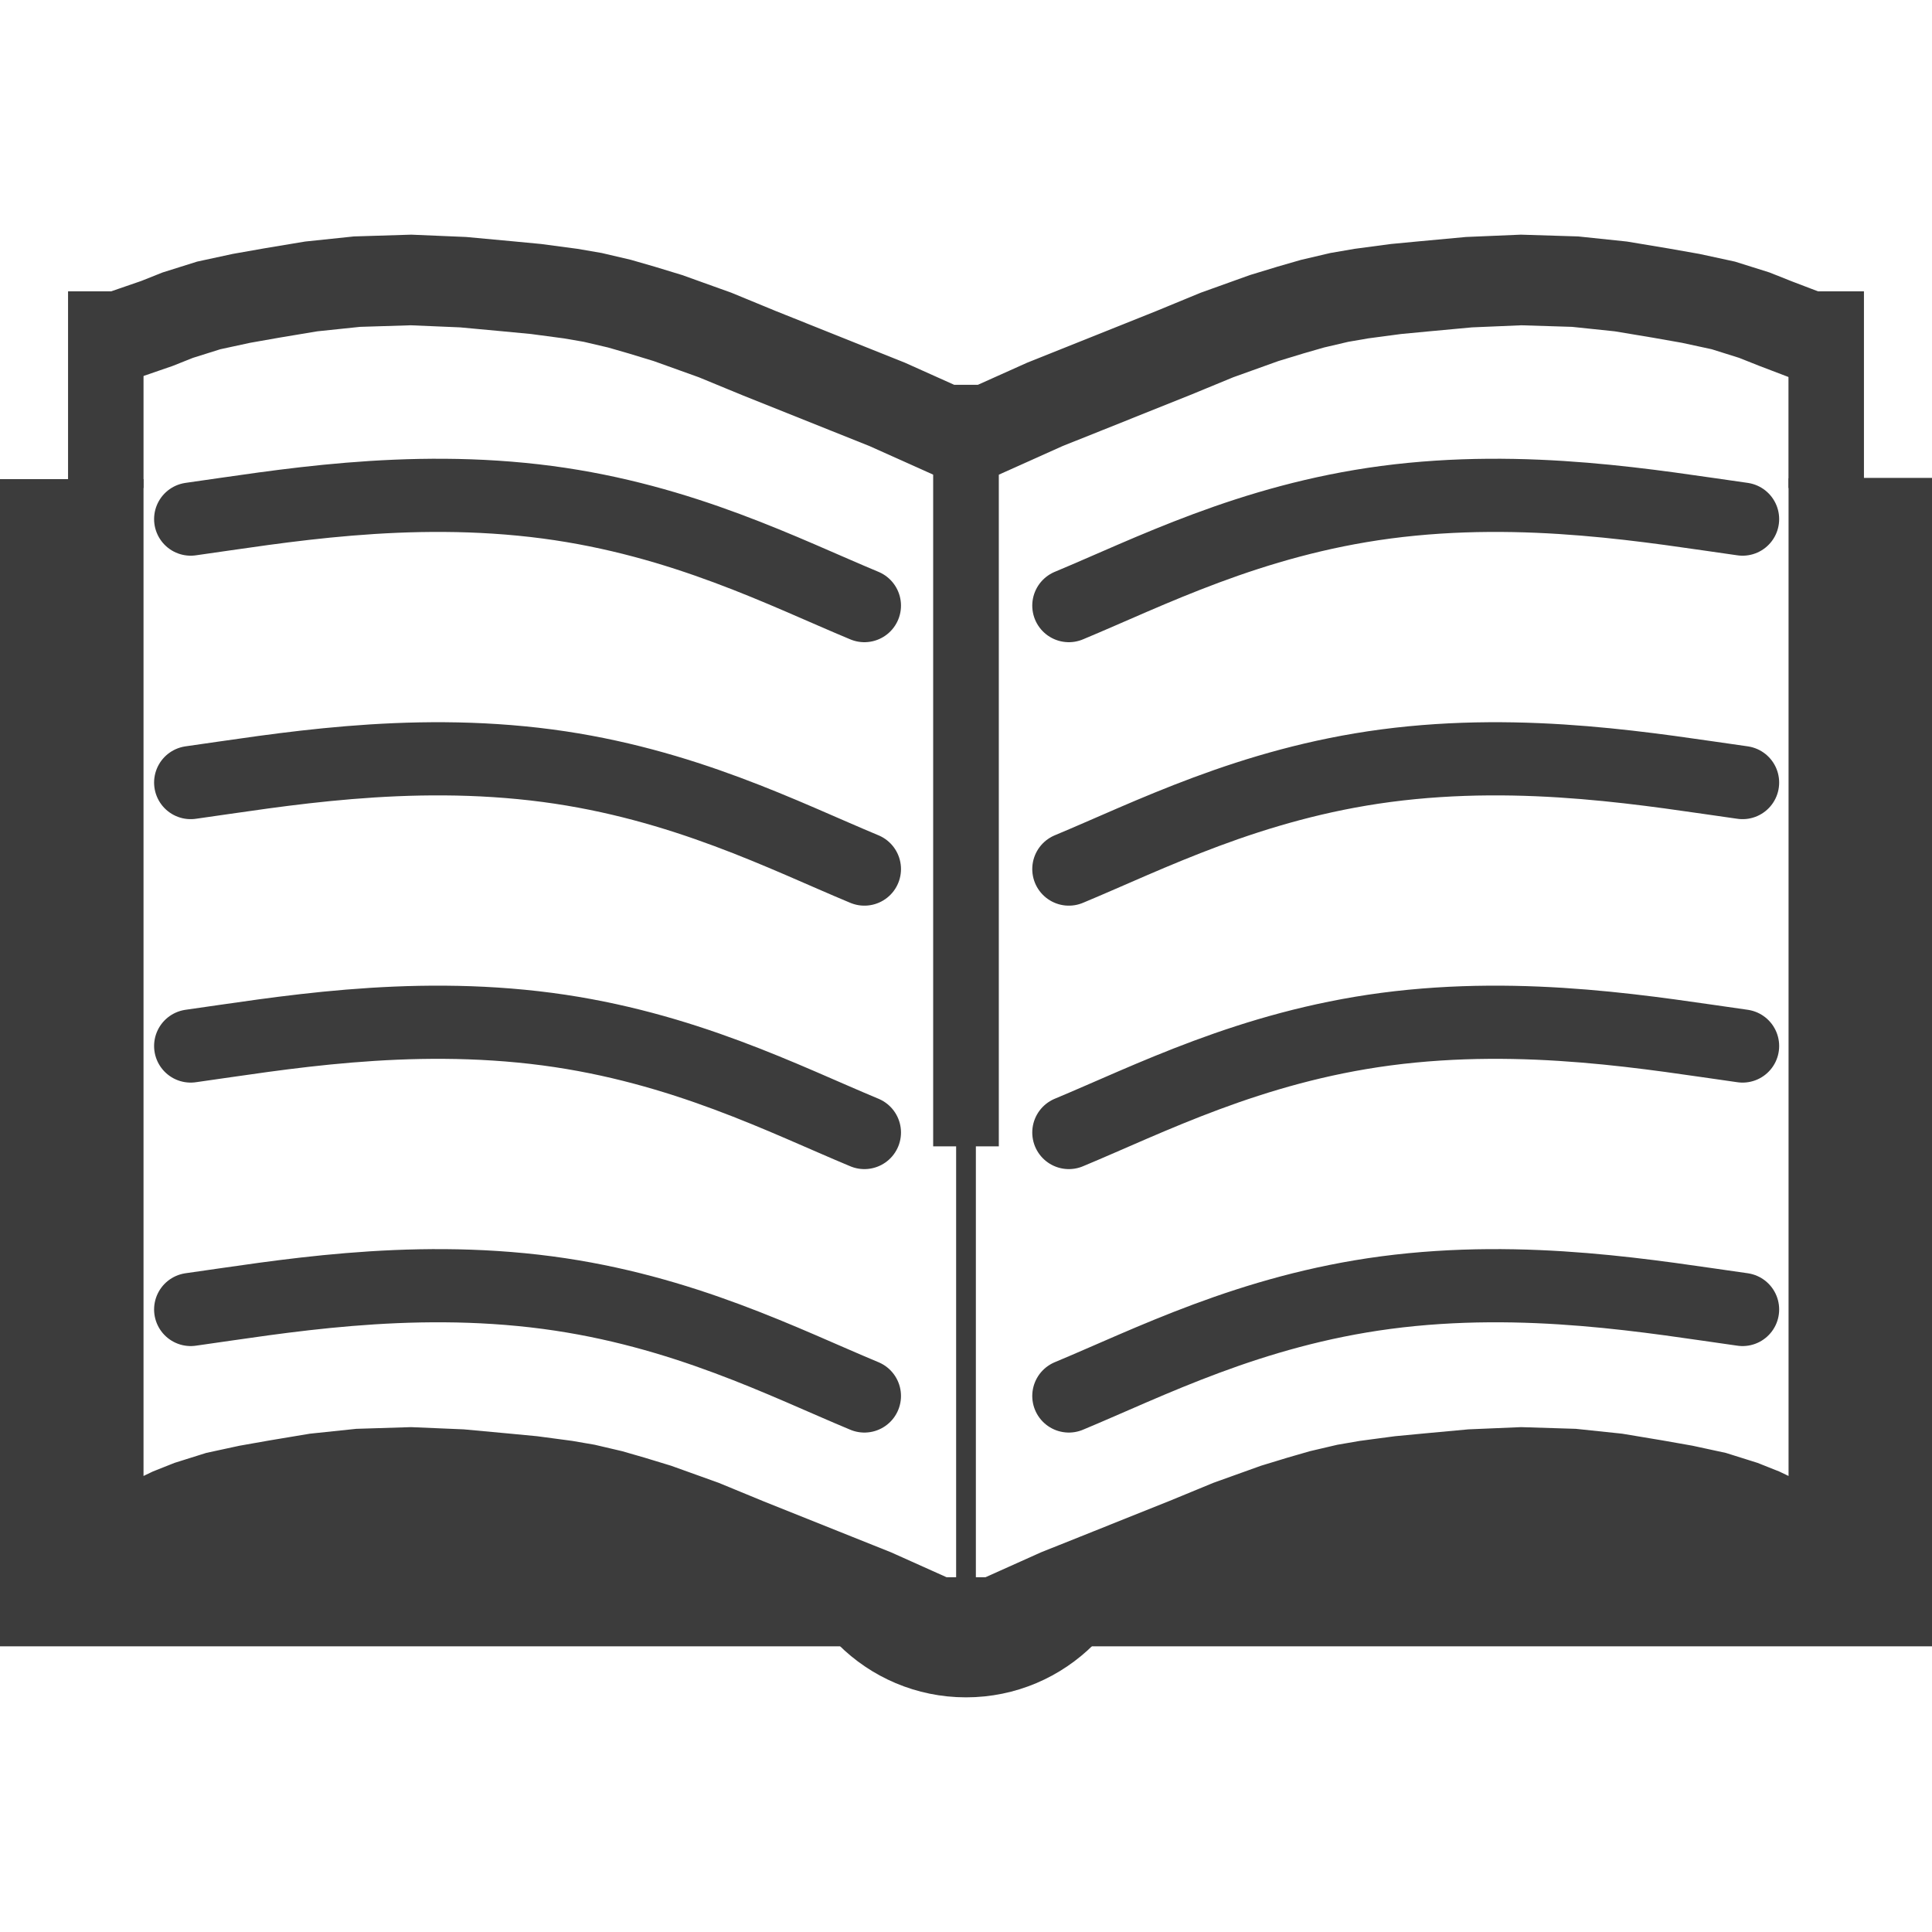 <?xml version="1.0" encoding="UTF-8" standalone="no"?>
<!-- Created with Inkscape (http://www.inkscape.org/) -->

<svg
   xmlns:dc="http://purl.org/dc/elements/1.1/"
   xmlns:cc="http://creativecommons.org/ns#"
   xmlns:rdf="http://www.w3.org/1999/02/22-rdf-syntax-ns#"
   xmlns:svg="http://www.w3.org/2000/svg"
   xmlns="http://www.w3.org/2000/svg"
   xmlns:sodipodi="http://sodipodi.sourceforge.net/DTD/sodipodi-0.dtd"
   xmlns:inkscape="http://www.inkscape.org/namespaces/inkscape"
   width="128"
   height="128"
   viewBox="0 0 128 128"
   id="svg3371"
   version="1.1"
   inkscape:version="0.92.1 r15371"
   sodipodi:docname="AddressBook_top_menu.svg">
  <defs
     id="defs3373" />
  <sodipodi:namedview
     id="base"
     pagecolor="#ffffff"
     bordercolor="#666666"
     borderopacity="1.0"
     inkscape:pageopacity="0.0"
     inkscape:pageshadow="2"
     inkscape:zoom="1.979899"
     inkscape:cx="-45.423785"
     inkscape:cy="153.6799"
     inkscape:document-units="px"
     inkscape:current-layer="layer2"
     showgrid="false"
     units="px"
     inkscape:window-width="1920"
     inkscape:window-height="1017"
     inkscape:window-x="-8"
     inkscape:window-y="-8"
     inkscape:window-maximized="1" />
  <g
     inkscape:label="1. réteg"
     inkscape:groupmode="layer"
     id="layer1"
     transform="translate(0,-924.362)"
     style="display:inline" />
  <g
     inkscape:groupmode="layer"
     id="layer2"
     inkscape:label="kör"
     style="display:inline">
    <g
       id="g4549"
       transform="translate(1.2e-7,-1.4536224e-6)">
      <path
         style="display:inline;fill:#3f3f3f;stroke-width:0.97"
         inkscape:connector-curvature="0"
         id="path10"
         d="M 64,26.913"
         class="a" />
      <path
         style="display:inline;fill:none;stroke:#3c3c3c;stroke-width:4.848;stroke-linecap:round;stroke-miterlimit:10;stroke-dasharray:none;stroke-opacity:1"
         inkscape:connector-curvature="0"
         id="path12"
         d="m 12.633,34.392 c 5.769,-0.804 14.327,-2.345 23.642,-1.116 8.984,1.192 15.717,4.653 20.994,6.847"
         class="b" />
      <path
         style="display:inline;fill:none;stroke:#3c3c3c;stroke-width:4.848;stroke-linecap:round;stroke-miterlimit:10;stroke-dasharray:none;stroke-opacity:1"
         inkscape:connector-curvature="0"
         id="path16"
         d="m 12.633,51.847 c 5.769,-0.804 14.327,-2.345 23.642,-1.116 8.984,1.192 15.717,4.653 20.994,6.847"
         class="b" />
      <path
         style="display:inline;fill:none;stroke:#3c3c3c;stroke-width:4.848;stroke-linecap:round;stroke-miterlimit:10;stroke-dasharray:none;stroke-opacity:1"
         inkscape:connector-curvature="0"
         id="path20"
         d="m 12.633,69.301 c 5.769,-0.804 14.327,-2.345 23.642,-1.116 8.984,1.192 15.717,4.653 20.994,6.847"
         class="b" />
      <path
         style="display:inline;fill:none;stroke:#3c3c3c;stroke-width:4.848;stroke-linecap:round;stroke-miterlimit:10;stroke-dasharray:none;stroke-opacity:1"
         inkscape:connector-curvature="0"
         id="path24"
         d="m 12.633,86.756 c 5.769,-0.804 14.327,-2.345 23.642,-1.116 8.984,1.192 15.717,4.653 20.994,6.847"
         class="b" />
      <path
         style="display:inline;fill:none;stroke:#3c3c3c;stroke-width:4.848;stroke-linecap:round;stroke-miterlimit:10;stroke-dasharray:none;stroke-opacity:1"
         inkscape:connector-curvature="0"
         id="path28"
         d="m 115.45,34.392 c -5.769,-0.804 -14.327,-2.345 -23.642,-1.116 -8.984,1.192 -15.717,4.653 -20.994,6.847"
         class="b" />
      <path
         style="display:inline;fill:none;stroke:#3c3c3c;stroke-width:4.848;stroke-linecap:round;stroke-miterlimit:10;stroke-dasharray:none;stroke-opacity:1"
         inkscape:connector-curvature="0"
         id="path32"
         d="m 115.45,51.847 c -5.769,-0.804 -14.327,-2.345 -23.642,-1.116 -8.984,1.192 -15.717,4.653 -20.994,6.847"
         class="b" />
      <path
         style="display:inline;fill:none;stroke:#3c3c3c;stroke-width:4.848;stroke-linecap:round;stroke-miterlimit:10;stroke-dasharray:none;stroke-opacity:1"
         inkscape:connector-curvature="0"
         id="path36"
         d="m 115.45,69.301 c -5.769,-0.804 -14.327,-2.345 -23.642,-1.116 -8.984,1.192 -15.717,4.653 -20.994,6.847"
         class="b" />
      <path
         style="display:inline;fill:none;stroke:#3c3c3c;stroke-width:4.848;stroke-linecap:round;stroke-miterlimit:10;stroke-dasharray:none;stroke-opacity:1"
         inkscape:connector-curvature="0"
         id="path40"
         d="m 115.45,86.756 c -5.769,-0.804 -14.327,-2.345 -23.642,-1.116 -8.984,1.192 -15.717,4.653 -20.994,6.847"
         class="b" />
      <rect
         y="31.647"
         x="62.489"
         height="43.638"
         width="3.021"
         id="rect3439"
         style="display:inline;fill:#3c3c3c;fill-opacity:1;fill-rule:evenodd;stroke:#3c3c3c;stroke-width:1.328px;stroke-linecap:butt;stroke-linejoin:miter;stroke-opacity:1" />
      <path
         inkscape:connector-curvature="0"
         id="path4245"
         d="M 64,74.356 V 105.228"
         style="display:inline;fill:none;fill-rule:evenodd;stroke:#3c3c3c;stroke-width:1.307px;stroke-linecap:butt;stroke-linejoin:miter;stroke-opacity:1" />
      <path
         sodipodi:nodetypes="cc"
         inkscape:connector-curvature="0"
         id="path4247"
         d="M 120.991,32.332 V 19.302"
         style="display:inline;fill:none;fill-rule:evenodd;stroke:#3c3c3c;stroke-width:5;stroke-linecap:butt;stroke-linejoin:miter;stroke-miterlimit:4;stroke-dasharray:none;stroke-opacity:1" />
      <path
         sodipodi:nodetypes="cc"
         inkscape:connector-curvature="0"
         id="path4247-6"
         d="M 7.009,32.332 V 19.302"
         style="display:inline;fill:none;fill-rule:evenodd;stroke:#3c3c3c;stroke-width:5;stroke-linecap:butt;stroke-linejoin:miter;stroke-miterlimit:4;stroke-dasharray:none;stroke-opacity:1" />
      <path
         sodipodi:nodetypes="cccccccccccccccccccccccccccccccccccccccccccccccccccccc"
         inkscape:connector-curvature="0"
         id="path4264"
         d="m 119.514,32.314 h 7.833 V 108.421 H 0.653 V 32.397 H 8.855 v 66.427 l 1.533,-0.734 1.393,-0.554 2.049,-0.644 2.165,-0.468 1.99,-0.351 2.634,-0.439 3.029,-0.318 3.579,-0.111 3.456,0.146 2.951,0.273 1.872,0.178 2.302,0.306 1.465,0.252 1.772,0.415 1.463,0.422 1.746,0.532 3.123,1.121 2.916,1.202 2.927,1.171 2.925,1.171 2.634,1.053 3.798,1.704 h 2.851 l 3.798,-1.704 2.634,-1.053 2.926,-1.171 2.926,-1.171 2.916,-1.202 3.123,-1.121 1.746,-0.532 1.463,-0.422 1.773,-0.415 1.464,-0.252 2.302,-0.306 1.872,-0.178 2.951,-0.273 3.456,-0.146 3.579,0.111 3.029,0.318 2.634,0.439 1.99,0.351 2.165,0.468 2.049,0.644 1.393,0.554 1.533,0.734 V 32.323 Z"
         style="display:inline;fill:#3c3c3c;fill-opacity:1;fill-rule:evenodd;stroke:#3c3c3c;stroke-width:1.307px;stroke-linecap:butt;stroke-linejoin:miter;stroke-opacity:1" />
      <path
         sodipodi:nodetypes="cccccccccccccccccccccccccccccccccccccccccccccc"
         inkscape:connector-curvature="0"
         id="path4264-3"
         d="m 8.079,22.229 2.309,-0.796 1.393,-0.554 2.049,-0.644 2.165,-0.468 1.99,-0.351 2.634,-0.439 3.029,-0.317 3.579,-0.111 3.456,0.146 2.951,0.273 1.872,0.178 2.302,0.306 1.465,0.252 1.772,0.415 1.463,0.422 1.746,0.532 3.123,1.121 2.916,1.202 2.927,1.171 2.925,1.171 2.634,1.053 3.798,1.704 h 2.851 l 3.798,-1.704 2.634,-1.053 2.926,-1.171 2.926,-1.171 2.916,-1.202 3.123,-1.121 1.746,-0.532 1.463,-0.422 1.773,-0.415 1.464,-0.252 2.302,-0.306 1.872,-0.178 2.951,-0.273 3.456,-0.146 3.579,0.111 3.029,0.317 2.634,0.439 1.99,0.351 2.165,0.468 2.049,0.644 1.393,0.554 2.088,0.796"
         style="display:inline;fill:none;fill-opacity:1;fill-rule:evenodd;stroke:#3c3c3c;stroke-width:6;stroke-linecap:butt;stroke-linejoin:miter;stroke-miterlimit:4;stroke-dasharray:none;stroke-opacity:1" />
      <path
         sodipodi:nodetypes="csssssc"
         inkscape:connector-curvature="0"
         id="path3361"
         d="m 73.248,104.384 c -0.508,1.201 -1.243,2.282 -2.151,3.19 -0.908,0.908 -1.99,1.643 -3.19,2.151 -1.201,0.508 -2.521,0.789 -3.907,0.789 -1.386,0 -2.706,-0.281 -3.907,-0.789 -1.201,-0.508 -2.282,-1.243 -3.19,-2.151 -0.908,-0.908 -1.643,-1.99 -2.151,-3.19"
         style="display:inline;fill:none;fill-opacity:1;fill-rule:evenodd;stroke:#3c3c3c;stroke-width:3.879;stroke-linecap:butt;stroke-linejoin:miter;stroke-miterlimit:4;stroke-dasharray:none;stroke-opacity:1" />
    </g>
  </g>
</svg>
